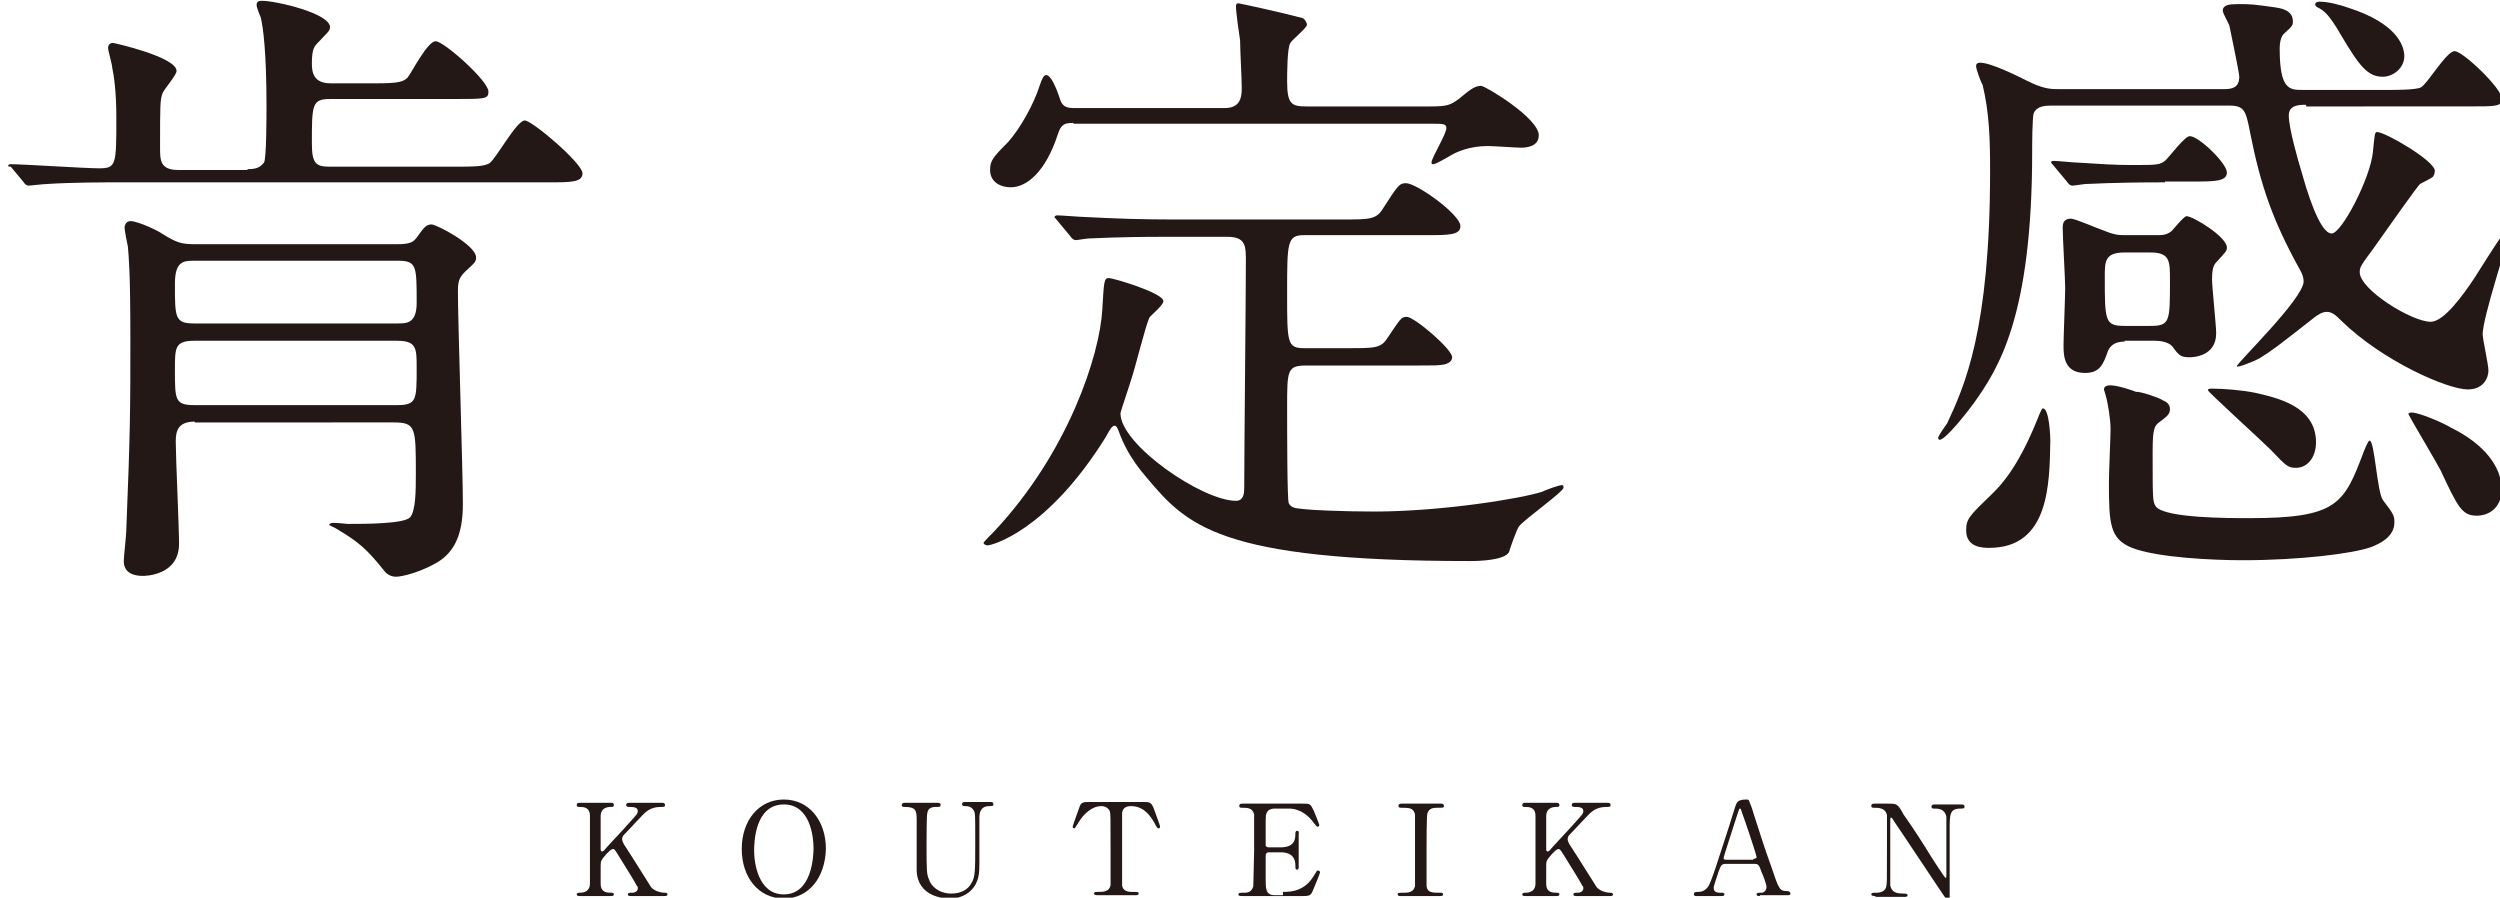 <?xml version="1.0" encoding="utf-8"?>
<!-- Generator: Adobe Illustrator 24.1.0, SVG Export Plug-In . SVG Version: 6.00 Build 0)  -->
<svg version="1.1" id="レイヤー_1" xmlns="http://www.w3.org/2000/svg" xmlns:xlink="http://www.w3.org/1999/xlink" x="0px"
	 y="0px" viewBox="0 0 303 108.8" style="enable-background:new 0 0 303 108.8;" xml:space="preserve">
<style type="text/css">
	.st0{fill:#231815;}
</style>
<g>
	<path class="st0" d="M30,20.5c1.1,0,1.5-0.2,2-0.8c0.3-0.5,0.3-5.7,0.3-6.9c0-6.4-0.4-9.5-0.7-10.7c-0.1-0.2-0.5-1.2-0.5-1.5
		c0-0.5,0.4-0.5,0.7-0.5c1.6,0,8.2,1.5,8.2,3.2c0,0.5-0.5,0.8-1.4,1.8c-0.5,0.5-0.8,0.8-0.8,2.6c0,1.1,0.2,2.4,2.3,2.4h5.4
		c2.9,0,3.4-0.2,3.9-0.7c0.5-0.6,2.4-4.4,3.4-4.4c1,0,6.4,4.8,6.4,6.1c0,0.9-0.4,0.9-4.1,0.9H40c-2.2,0-2.2,0.7-2.2,5.4
		c0,2.4,0.5,2.8,2.1,2.8h15.6c1.7,0,3.1,0,3.8-0.4c0.8-0.5,3.3-5.2,4.3-5.2c0.9,0,7,5.2,7,6.4c0,1.1-1.4,1.1-4.1,1.1H14.3
		c-1.5,0-5.5,0-8.6,0.2c-0.3,0-2.1,0.2-2.2,0.2c-0.3,0-0.5-0.2-0.7-0.5l-1.5-1.8C1.1,20.2,1,20.2,1,20.1c0-0.2,0.2-0.2,0.3-0.2
		c1.5,0,9,0.5,10.7,0.5c2.1,0,2.1-0.4,2.1-6.2c0-3.1-0.3-5.1-0.5-6c0-0.4-0.5-2-0.5-2.4c0-0.2,0.1-0.6,0.6-0.6
		c0.1,0,7.7,1.7,7.7,3.4c0,0.5-1.5,2.2-1.7,2.7c-0.3,0.8-0.3,1.5-0.3,6.6c0,1.5,0,2.7,2.2,2.7H30z M23.6,51.1c-2,0-2.3,1.1-2.3,2.4
		c0,1.8,0.4,10.4,0.4,12.4c0,3.9-4.2,3.9-4.4,3.9c-1,0-2.3-0.3-2.3-1.8c0-0.5,0.3-3.1,0.3-3.6c0.5-12.3,0.5-15.1,0.5-23.3
		c0-8.3-0.2-10-0.3-11.2c-0.1-0.4-0.4-2-0.4-2.3c0-0.3,0.2-0.8,0.7-0.8c1,0,3.6,1.3,3.8,1.5c1.8,1.1,2.3,1.3,4.1,1.3h24.4
		c1.7,0,2-0.3,2.4-0.8c0.8-1.1,1.1-1.6,1.8-1.6c0.6,0,5.4,2.5,5.4,4c0,0.5-0.1,0.6-1.3,1.7c-0.7,0.7-0.9,1.1-0.9,2.4
		c0,3.7,0.6,21.7,0.6,25.8c0,3.8-1.1,5.8-3,7c-2,1.2-4.3,1.8-5.1,1.8c-0.8,0-1.3-0.5-1.5-0.8c-2-2.5-3-3.4-5.7-5
		c-0.1-0.1-0.9-0.4-0.9-0.5c0-0.1,0.2-0.2,0.3-0.2c0.3-0.1,1.7,0.1,2,0.1c2,0,6.8,0,7.5-0.8c0.7-0.8,0.7-3.3,0.7-5.3
		c0-5.6,0-6.2-2.7-6.2H23.6z M48.2,39.2c1.1,0,2.3,0,2.3-2.5c0-4.5,0-5.1-2.3-5.1H23.5c-1.3,0-2.3,0.1-2.3,2.8c0,4.1,0,4.8,2.3,4.8
		H48.2z M23.6,41.3c-2.4,0-2.4,0.8-2.4,3.5c0,3.7,0,4.3,2.4,4.3h24.5c2.4,0,2.4-0.6,2.4-4.5c0-2.4,0-3.3-2.4-3.3H23.6z"/>
	<path class="st0" d="M141.6,28.7c-6.7,0-8.9,0.2-9.6,0.2c-0.3,0-1.4,0.2-1.6,0.2c-0.3,0-0.5-0.2-0.7-0.5l-1.5-1.8
		c-0.3-0.4-0.4-0.4-0.4-0.5c0-0.1,0.2-0.2,0.3-0.2c0.5,0,2.9,0.2,3.4,0.2c3.8,0.2,6.9,0.3,10.5,0.3h20.7c3.3,0,4.1,0,4.9-1.3
		c1.8-2.8,2-3.1,2.8-3.1c1.3,0,6.6,3.8,6.6,5.2c0,1.1-1.4,1.1-4.1,1.1h-14.8c-2.1,0-2.1,0.8-2.1,7.1c0,6,0,6.6,2.1,6.6h5.3
		c3.3,0,4,0,4.8-1.3c1.5-2.2,1.6-2.5,2.3-2.5c0.9,0,5.5,3.9,5.5,4.9c0,0.5-0.5,0.8-1.1,0.9c-0.8,0.1-0.9,0.1-2.8,0.1h-13.7
		c-2.4,0-2.4,0.5-2.4,5.1c0,2.6,0,11.3,0.2,11.6c0.3,0.6,0.9,0.6,1.8,0.7c0.6,0.1,4.6,0.3,8.5,0.3c8.3,0,18-1.6,20.4-2.4
		c0.4-0.2,2-0.8,2.4-0.8c0.1,0,0.2,0,0.2,0.3c0,0.5-4.7,3.8-5.4,4.7c-0.3,0.4-1.1,2.7-1.2,3.1c-0.5,1-3.6,1.1-4.7,1.1
		c-30.7,0-34.4-4.4-39.3-10.2c-1.9-2.2-2.8-4.1-3.3-5.5c-0.2-0.5-0.3-0.7-0.5-0.7c-0.3,0-0.5,0.3-1.1,1.4
		c-7.1,11.4-13.8,13.1-14.3,13.1c-0.3,0-0.5-0.2-0.5-0.3c0-0.1,1.1-1.2,1.3-1.4c9-9.6,12.8-21.4,13.1-26.9c0.2-3.4,0.2-3.8,0.8-3.8
		c0.5,0,6.6,1.8,6.6,2.8c0,0.5-1.5,1.7-1.7,2c-0.5,1.1-1.8,6.4-2.2,7.5c0,0.1-1.3,3.9-1.3,4.1c0,3.8,9.9,10.6,14,10.6
		c1,0,1-1.1,1-1.6c0-4.3,0.2-23.5,0.2-27.4c0-1.9,0-3-2.3-3H141.6z M130.1,14.9c-1,0-1.5,0.1-1.9,1.4c-1.5,4.6-3.8,6.4-5.7,6.4
		c-1.2,0-2.5-0.6-2.5-2.1c0-1.1,0.3-1.5,2.2-3.4c1.5-1.7,3.1-4.6,3.8-6.8c0.3-0.9,0.5-1.3,0.8-1.3c0.5,0,1.1,1.2,1.6,2.7
		c0.3,1.1,0.8,1.3,1.8,1.3h18.2c1.8,0,2.1-1.1,2.1-2.4c0-1.2-0.2-4.6-0.2-5.8c-0.1-0.6-0.5-3.4-0.5-4.1c0-0.4,0.2-0.4,0.3-0.4
		c0.1,0,5.2,1.1,7.8,1.8c0.2,0.1,0.5,0.5,0.5,0.8c0,0.4-1.8,1.8-2,2.2C156,5.7,156,9.1,156,9.9c0,2.8,0.6,3,2.4,3h15
		c2.1,0,2.4-0.2,3.4-0.9c1-0.8,1.8-1.6,2.7-1.6c0.5,0,7,3.9,7,6c0,1.5-1.8,1.5-2.2,1.5c-0.5,0-3.3-0.2-4-0.2c-2.3,0-3.9,0.8-4.4,1.1
		c-0.4,0.2-1.8,1.1-2.2,1.1c-0.2,0-0.2-0.1-0.2-0.2c0-0.6,1.8-3.4,1.8-4.2c0-0.5-0.5-0.5-1.5-0.5H130.1z"/>
	<path class="st0" d="M279.5,12.7c-0.8,0-2.1,0-2.1,1.3c0,1.5,1.1,5.4,1.6,7c0.5,1.8,2.1,7.3,3.6,7.3c1.2,0,4.7-6.7,5-9.9
		c0.2-2,0.2-2.4,0.5-2.4c1,0,7,3.5,7,4.7c0,0.3-0.1,0.5-0.2,0.7c-0.2,0.2-1.4,0.8-1.6,0.9c-0.4,0.4-3.8,5.2-5.7,7.9
		c-1.5,2-1.6,2.2-1.6,2.8c0,2.1,6.3,6,8.6,6c1.6,0,3.9-3.2,5.3-5.3c2.6-4.1,3.5-5.6,3.9-5.6c0.2,0,0.2,0.3,0.2,0.5
		c0,0.6-3.1,9.9-3.1,11.9c0,0.6,0.7,3.7,0.7,4.4c0,0.9-0.6,2.3-2.5,2.3c-2.5,0-10.4-3.5-15.3-8.3c-0.8-0.8-1.2-1.1-1.8-1.1
		c-0.6,0-1.1,0.4-1.4,0.6c-4.6,3.6-5.1,4-6.7,5c-0.9,0.5-2.8,1.2-2.8,1c0-0.4,8.1-8.2,8.1-10.3c0-0.5-0.2-1-0.5-1.5
		c-3.2-5.8-4.7-10-6-16.6c-0.5-2.6-0.7-3.2-2.5-3.2h-21.5c-0.7,0-1.8,0-2.2,0.9c-0.2,0.4-0.2,4.1-0.2,4.7c0,20-4.1,26.3-7.1,30.5
		c-0.8,1.1-3.4,4.4-4.1,4.4c-0.1,0-0.2-0.1-0.2-0.2c0-0.3,0.9-1.5,1.1-1.8c2.1-4.5,5.2-11.3,5.2-30.6c0-3.9-0.1-7-0.9-10.4
		c-0.2-0.3-0.8-1.9-0.8-2.3c0-0.4,0.4-0.4,0.5-0.4c1.3,0,4.5,1.6,5.7,2.2c1.8,0.9,2.7,1,3.6,1h20.3c0.8,0,1.8-0.1,1.8-1.5
		c0-0.5-1.1-5.7-1.2-6.2c-0.1-0.3-0.8-1.5-0.8-1.8c0-0.7,0.8-0.8,1.8-0.8c1.7,0,1.7,0,4.6,0.4c0.6,0.1,2.1,0.3,2.1,1.7
		c0,0.5-0.1,0.6-1.1,1.5c-0.3,0.3-0.5,0.9-0.5,1.8c0,5,1.2,5,2.8,5h10.4c0.8,0,3.3,0,3.9-0.3c0.8-0.4,3.1-4.4,4.1-4.4
		c1,0,5.7,4.5,5.7,5.7c0,1-0.4,1-4.1,1H279.5z M241.1,66.4c-0.7,0-2.8,0-2.8-2.1c0-1.4,0.3-1.7,3.2-4.5c2.4-2.3,4.1-5.7,5.4-8.9
		c0.1-0.2,0.5-1.4,0.7-1.4c0.8,0,0.9,3.6,0.9,3.9C248.4,58.6,248.4,66.4,241.1,66.4z M262.4,22.1c-6.7,0-8.9,0.2-9.6,0.2
		c-0.2,0-1.4,0.2-1.6,0.2c-0.3,0-0.5-0.2-0.7-0.5l-1.5-1.8c-0.3-0.4-0.4-0.4-0.4-0.5c0-0.2,0.2-0.2,0.3-0.2c0.5,0,2.4,0.2,2.8,0.2
		c3.1,0.2,4.7,0.3,6.7,0.3c3.1,0,3.4,0,4.1-0.6c0.5-0.5,2.3-2.9,2.9-2.9c1.1,0,4.5,3.3,4.5,4.4c0,1.1-1.5,1.1-4.1,1.1H262.4z
		 M257.5,41.4c-1.4,0-1.8,0.7-2,1.1c-0.6,1.7-1,2.7-2.8,2.7c-2.6,0-2.6-2.2-2.6-3.4c0-1,0.2-5.8,0.2-6.9c0-1.1-0.3-6.1-0.3-7.3
		c0-0.5,0.1-1.1,1-1.1c0.5,0,3.5,1.3,3.6,1.3c1.7,0.7,2.1,0.7,3.1,0.7h3.8c0.5,0,1.1,0,1.7-0.5c0.2-0.2,1.5-1.8,1.8-1.8
		c0.8,0,4.9,2.5,4.9,3.8c0,0.4-0.1,0.5-1.3,1.8c-0.4,0.4-0.5,1.1-0.5,2.1c0,0.9,0.5,5.5,0.5,6.5c0,2.8-2.8,2.9-3.2,2.9
		c-1.1,0-1.3-0.2-2.1-1.3c-0.5-0.6-1.6-0.7-2.1-0.7H257.5z M262.1,48.5c0.5,0.2,0.9,0.5,0.9,1.1c0,0.6-0.4,0.9-1.2,1.5
		c-0.7,0.5-0.9,0.8-0.9,3.7c0,5.8,0,6,0.4,6.6c1.1,1.4,8.8,1.4,11.3,1.4c10.7,0,11.5-1.7,13.9-8.1c0.1-0.2,0.5-1.3,0.7-1.3
		c0.6,0,0.9,6.2,1.6,7.2c1.3,1.7,1.4,1.9,1.4,2.7c0,1.8-1.8,2.6-2.8,3c-2.2,0.8-8.7,1.6-15.6,1.6c-3.5,0-10.3-0.3-13.4-1.5
		c-2.7-1.1-2.8-2.9-2.8-8c0-1.1,0.2-5.5,0.2-6.4c0-1.1-0.3-3.1-0.6-4.1c0-0.1-0.2-0.6-0.2-0.7c0-0.4,0.4-0.5,0.8-0.5
		c0.9,0,2.9,0.7,3.1,0.8C259.3,47.4,261.7,48.2,262.1,48.5z M257.5,30.6c-2.4,0-2.4,1.1-2.4,2.9c0,5.4,0,6,2.4,6h3.1
		c2.4,0,2.4-0.5,2.4-5.5c0-2.4,0-3.4-2.4-3.4H257.5z M280.7,53.6c0,1.9-1.1,3.1-2.4,3.1c-1,0-1.2-0.2-3.1-2.2
		c-1.1-1.1-7.6-7-7.6-7.2c0-0.2,0.3-0.2,0.5-0.2c1.5,0,3.7,0.2,5.2,0.5C275.9,48.2,280.7,49.2,280.7,53.6z M291.4,6.8
		c0,1.5-1.4,2.5-2.6,2.5c-1.8,0-2.8-1.2-5.1-5.1c-1.5-2.6-2.1-2.9-2.6-3.2c-0.2-0.1-0.5-0.2-0.5-0.5c0-0.2,0.3-0.3,0.5-0.3
		c1.1,0,2.6,0.4,3.7,0.8C290.3,2.8,291.4,5.4,291.4,6.8z M303.2,59.3c0,2.3-1.6,3.2-3,3.2c-1.8,0-2.3-1-4.4-5.5
		c-0.4-0.8-3.9-6.7-3.9-6.8c0-0.2,0.3-0.2,0.4-0.2c1,0,4.1,1.4,4.7,1.8C301.1,53.8,303.2,56.6,303.2,59.3z"/>
</g>
<g>
	<path class="st0" d="M76.5,108.6c-0.2,0-0.4,0-0.4-0.2c0-0.2,0.2-0.2,0.5-0.2c0.5,0,0.7-0.3,0.7-0.5c0-0.2,0-0.3-0.1-0.3
		c0-0.1-1.6-2.7-1.8-3c-0.8-1.3-0.9-1.5-1.1-1.5c-0.2,0-0.4,0.2-0.8,0.6c-0.6,0.7-0.7,0.8-0.7,1.4v2.2c0,1.1,0.8,1.1,1.3,1.1
		c0.1,0,0.3,0,0.3,0.2c0,0.2-0.2,0.2-0.4,0.2h-3.7c-0.2,0-0.4,0-0.4-0.2c0-0.2,0.2-0.2,0.4-0.2c0.5,0,1.2-0.2,1.2-1.1v-8.2
		c0-1.1-0.8-1.1-1.3-1.1c-0.1,0-0.3,0-0.3-0.2c0-0.3,0.2-0.3,0.4-0.3H74c0.2,0,0.4,0,0.4,0.3c0,0.2-0.2,0.2-0.4,0.2
		c-0.5,0-1.2,0.2-1.2,1.1v4c0,0.1,0,0.3,0.2,0.3c0.1,0,0.1-0.1,0.2-0.1c0.1-0.2,2.5-2.7,3-3.3c1-1.1,1.1-1.2,1.1-1.5
		c0-0.5-0.6-0.5-1.1-0.5c0,0-0.3,0-0.3-0.2c0-0.3,0.2-0.3,0.4-0.3h3.9c0.2,0,0.4,0,0.4,0.3c0,0.2-0.2,0.2-0.5,0.2
		c-0.5,0-1.2,0.1-1.8,0.6c-0.3,0.2-2,2.1-2.7,2.8c-0.1,0.1-0.2,0.3-0.2,0.5c0,0.2,0.1,0.4,0.2,0.6c0.6,0.9,0.9,1.4,3.3,5.2
		c0.2,0.3,0.9,0.7,1.7,0.7c0.3,0,0.3,0.2,0.3,0.2c0,0.2-0.2,0.2-0.4,0.2H76.5z"/>
	<path class="st0" d="M95,108.9c-3,0-5.1-2.5-5.1-6c0-3.5,2.1-6,5.1-6c3,0,5.1,2.5,5.1,6C100,106.4,98,108.9,95,108.9z M98.6,102.8
		c0-1.4-0.4-5.3-3.6-5.3c-3.5,0-3.6,4.6-3.6,5.6c0,1.5,0.5,5.3,3.6,5.3C98.4,108.4,98.6,103.8,98.6,102.8z"/>
	<path class="st0" d="M120,97.2c0.2,0,0.4,0,0.4,0.3c0,0.2-0.2,0.2-0.5,0.2c-1.1,0-1.2,0.9-1.2,1.4c0,0.8,0,4.6,0,5.5
		c0,1.1,0,2.3-1,3.3c-0.8,0.8-1.8,1-2.6,1c-0.7,0-3.9-0.2-4-3.4c0-0.9,0-5.1,0-6.1c0-1.2-0.1-1.6-1.5-1.6c-0.1,0-0.3,0-0.3-0.2
		c0-0.3,0.2-0.3,0.5-0.3h3.8c0.2,0,0.4,0,0.4,0.3c0,0.2-0.2,0.2-0.5,0.2c-0.3,0-1,0-1.1,0.7c-0.1,0.2-0.1,3.2-0.1,3.7
		c0,3.4,0,3.7,0.3,4.4c0.2,0.7,1.1,1.7,2.7,1.7c1.2,0,2-0.5,2.4-1.2c0.5-0.8,0.5-1.4,0.5-5.1c0-3.4,0-3.5-0.2-3.8
		c-0.3-0.5-0.8-0.5-1.1-0.5c-0.2,0-0.3-0.1-0.3-0.2c0-0.3,0.2-0.3,0.4-0.3H120z"/>
	<path class="st0" d="M138.5,97.2c0.8,0,1,0,1.3,0.7c0.1,0.3,0.8,2.1,0.8,2.3c0,0.2-0.2,0.2-0.2,0.2c-0.1,0-0.2-0.1-0.5-0.7
		c-0.8-1.4-1.7-2-2.8-2c-0.6,0-1,0.2-1.1,0.8c0,0.3,0,3.8,0,4.5c0,0.4,0,4,0,4.3c0.1,0.8,0.9,0.8,1.3,0.8c0.6,0,0.7,0,0.7,0.2
		c0,0.2-0.2,0.2-0.5,0.2h-4.4c-0.2,0-0.5,0-0.5-0.2c0-0.2,0.2-0.2,0.3-0.2c0.9,0,1.5,0,1.7-0.8c0-0.2,0-0.3,0-4.4
		c0-3.9,0-4.3-0.1-4.6c-0.2-0.4-0.6-0.6-1-0.6c-1.2,0-2.2,1-2.8,2c-0.4,0.6-0.4,0.7-0.5,0.7c-0.1,0-0.2-0.1-0.2-0.2
		c0-0.1,0.7-2,0.8-2.3c0.2-0.7,0.5-0.7,1.3-0.7H138.5z"/>
	<path class="st0" d="M155.5,108.1c1,0,2.6-0.1,3.7-1.9c0.4-0.6,0.4-0.7,0.5-0.7s0.3,0.1,0.3,0.2c0,0.1-0.6,1.6-0.7,1.8
		c-0.4,1-0.4,1.1-1.4,1.1h-7.3c-0.3,0-0.5,0-0.5-0.2c0-0.2,0.2-0.2,0.6-0.2c0.4,0,1,0,1.2-0.8c0-0.3,0.1-3.9,0.1-4.3
		c0-0.6,0-4.2,0-4.4c-0.2-0.8-0.8-0.8-1.5-0.8c-0.1,0-0.3,0-0.3-0.2c0-0.3,0.2-0.3,0.5-0.3h7.1c1,0,1,0,1.4,0.8
		c0.1,0.2,0.7,1.7,0.7,1.8c0,0.1-0.1,0.2-0.2,0.2c-0.1,0-0.1,0-0.5-0.5c-0.5-0.7-1.5-1.7-3-1.7h-1.7c-0.6,0-0.9,0.3-0.9,0.4
		c-0.2,0.3-0.2,0.4-0.2,1.7c0,0.2,0,2.3,0,2.4c0.1,0.2,0.3,0.2,0.4,0.2h1.4c1.8,0,1.8-1.1,1.8-1.7c0,0,0-0.3,0.2-0.3
		c0.3,0,0.2,0.3,0.2,0.4c0,0.6,0,3.4,0,4c0,0.1,0,0.3-0.2,0.3c-0.2,0-0.2-0.2-0.2-0.5c0-1.3-0.9-1.6-1.8-1.6h-1.4
		c-0.3,0-0.4,0.2-0.4,0.4c0,0.1,0,2.7,0,2.9c0,1.1,0,1.9,1.1,1.9H155.5z"/>
	<path class="st0" d="M169.8,108.6c-0.2,0-0.4,0-0.4-0.2c0-0.2,0.1-0.2,0.7-0.2c0.5,0,1.2,0,1.4-0.8c0-0.3,0-3.9,0-4.3
		c0-0.6,0-4.2,0-4.4c-0.2-0.8-0.7-0.8-1.7-0.8c-0.1,0-0.3,0-0.3-0.2c0-0.3,0.2-0.3,0.5-0.3h4.6c0.2,0,0.4,0,0.4,0.3
		c0,0.2-0.1,0.2-0.7,0.2c-0.5,0-1.1,0-1.3,0.7c-0.1,0.2-0.1,3.7-0.1,4.4c0,4.1,0,4.1,0,4.4c0.1,0.8,0.7,0.8,1.7,0.8
		c0.1,0,0.3,0,0.3,0.2c0,0.2-0.2,0.2-0.4,0.2H169.8z"/>
	<path class="st0" d="M191.1,108.6c-0.2,0-0.4,0-0.4-0.2c0-0.2,0.2-0.2,0.5-0.2c0.5,0,0.7-0.3,0.7-0.5c0-0.2,0-0.3-0.1-0.3
		c0-0.1-1.6-2.7-1.8-3c-0.8-1.3-0.9-1.5-1.1-1.5c-0.2,0-0.4,0.2-0.8,0.6c-0.6,0.7-0.7,0.8-0.7,1.4v2.2c0,1.1,0.8,1.1,1.3,1.1
		c0.1,0,0.3,0,0.3,0.2c0,0.2-0.2,0.2-0.4,0.2h-3.7c-0.2,0-0.4,0-0.4-0.2c0-0.2,0.2-0.2,0.4-0.2c0.5,0,1.2-0.2,1.2-1.1v-8.2
		c0-1.1-0.8-1.1-1.3-1.1c-0.1,0-0.3,0-0.3-0.2c0-0.3,0.2-0.3,0.4-0.3h3.7c0.2,0,0.4,0,0.4,0.3c0,0.2-0.2,0.2-0.4,0.2
		c-0.5,0-1.2,0.2-1.2,1.1v4c0,0.1,0,0.3,0.2,0.3c0.1,0,0.1-0.1,0.2-0.1c0.1-0.2,2.5-2.7,3-3.3c1-1.1,1.1-1.2,1.1-1.5
		c0-0.5-0.6-0.5-1.1-0.5c0,0-0.3,0-0.3-0.2c0-0.3,0.2-0.3,0.4-0.3h3.9c0.2,0,0.4,0,0.4,0.3c0,0.2-0.2,0.2-0.5,0.2
		c-0.5,0-1.2,0.1-1.8,0.6c-0.3,0.2-2,2.1-2.7,2.8c-0.1,0.1-0.2,0.3-0.2,0.5c0,0.2,0.1,0.4,0.2,0.6c0.6,0.9,0.9,1.4,3.3,5.2
		c0.2,0.3,0.9,0.7,1.7,0.7c0.3,0,0.3,0.2,0.3,0.2c0,0.2-0.2,0.2-0.4,0.2H191.1z"/>
	<path class="st0" d="M213.3,108.6c-0.2,0-0.4,0-0.4-0.2c0-0.2,0.2-0.2,0.6-0.2c0.3,0,0.6-0.3,0.6-0.7c0-0.3-0.4-1.4-0.6-1.8
		c-0.3-0.9-0.4-1-0.9-1h-3.4c-0.6,0-0.6,0.2-0.9,0.9c-0.1,0.4-0.6,1.7-0.6,2c0,0.6,0.5,0.6,0.9,0.6c0.2,0,0.4,0,0.4,0.2
		c0,0.2-0.2,0.2-0.4,0.2h-3c-0.1,0-0.3,0-0.3-0.2c0-0.3,0.2-0.3,0.5-0.3c0.4,0,0.8-0.1,1.2-0.6c0.4-0.5,1.5-4.1,1.9-5.3
		c0.2-0.6,1.2-3.7,1.4-4.4c0.2-0.5,0.2-0.9,1.4-0.9c0.2,0,0.3,0.1,0.3,0.2c0.1,0.2,0.4,1,0.5,1.4c1.1,3.4,1.2,3.8,2.2,6.6
		c0.9,2.7,1,2.9,1.9,2.9c0.2,0,0.4,0.1,0.4,0.3c0,0.2-0.2,0.2-0.4,0.2H213.3z M212.5,104.1c0.2,0,0.4-0.1,0.4-0.2
		c0-0.3-1.5-4.7-1.8-5.5c-0.1-0.3-0.1-0.4-0.2-0.4c-0.1,0-0.1,0-0.3,0.6c-0.4,1.3-1.7,5.2-1.7,5.4c0,0.2,0.2,0.2,0.4,0.2H212.5z"/>
	<path class="st0" d="M227.3,108.6c-0.2,0-0.5,0-0.5-0.2c0-0.2,0.2-0.2,0.6-0.2c0.2,0,1,0,1.2-0.7c0.1-0.4,0.1-0.4,0.1-4.5
		c0-3.9,0-3.9,0-4.2c-0.2-0.9-1-0.9-1.6-0.9c-0.1,0-0.3,0-0.3-0.2c0-0.3,0.2-0.3,0.5-0.3h1.5c1.1,0,1.2,0,1.9,1.3
		c1,1.4,2.5,3.7,3.4,5.2c0.2,0.3,1.6,2.5,1.7,2.5c0.1,0,0.1-0.1,0.1-0.3c0-0.4,0-3,0-3.5c0-0.6,0-3.3,0-3.6c-0.2-1-1-1-1.5-1
		c-0.1,0-0.3,0-0.3-0.2c0-0.3,0.2-0.3,0.4-0.3h3.2c0.2,0,0.4,0,0.4,0.3c0,0.2-0.2,0.2-0.5,0.2c-1.3,0-1.3,0.7-1.3,2.6
		c0,1.2,0,6.9,0,8.2c0,0.1,0,0.3-0.2,0.3c-0.1,0-0.2-0.1-0.2-0.1c-0.1-0.1-6.2-9.3-6.3-9.4c-0.3-0.5-0.3-0.5-0.4-0.5
		s-0.1,0.1-0.1,0.3c0,0.6,0,3.3,0,3.9c0,0.6,0,3.7,0,4c0.2,1,1,1,1.7,1c0.1,0,0.4,0,0.4,0.2c0,0.2-0.2,0.2-0.5,0.2H227.3z"/>
</g>
</svg>
